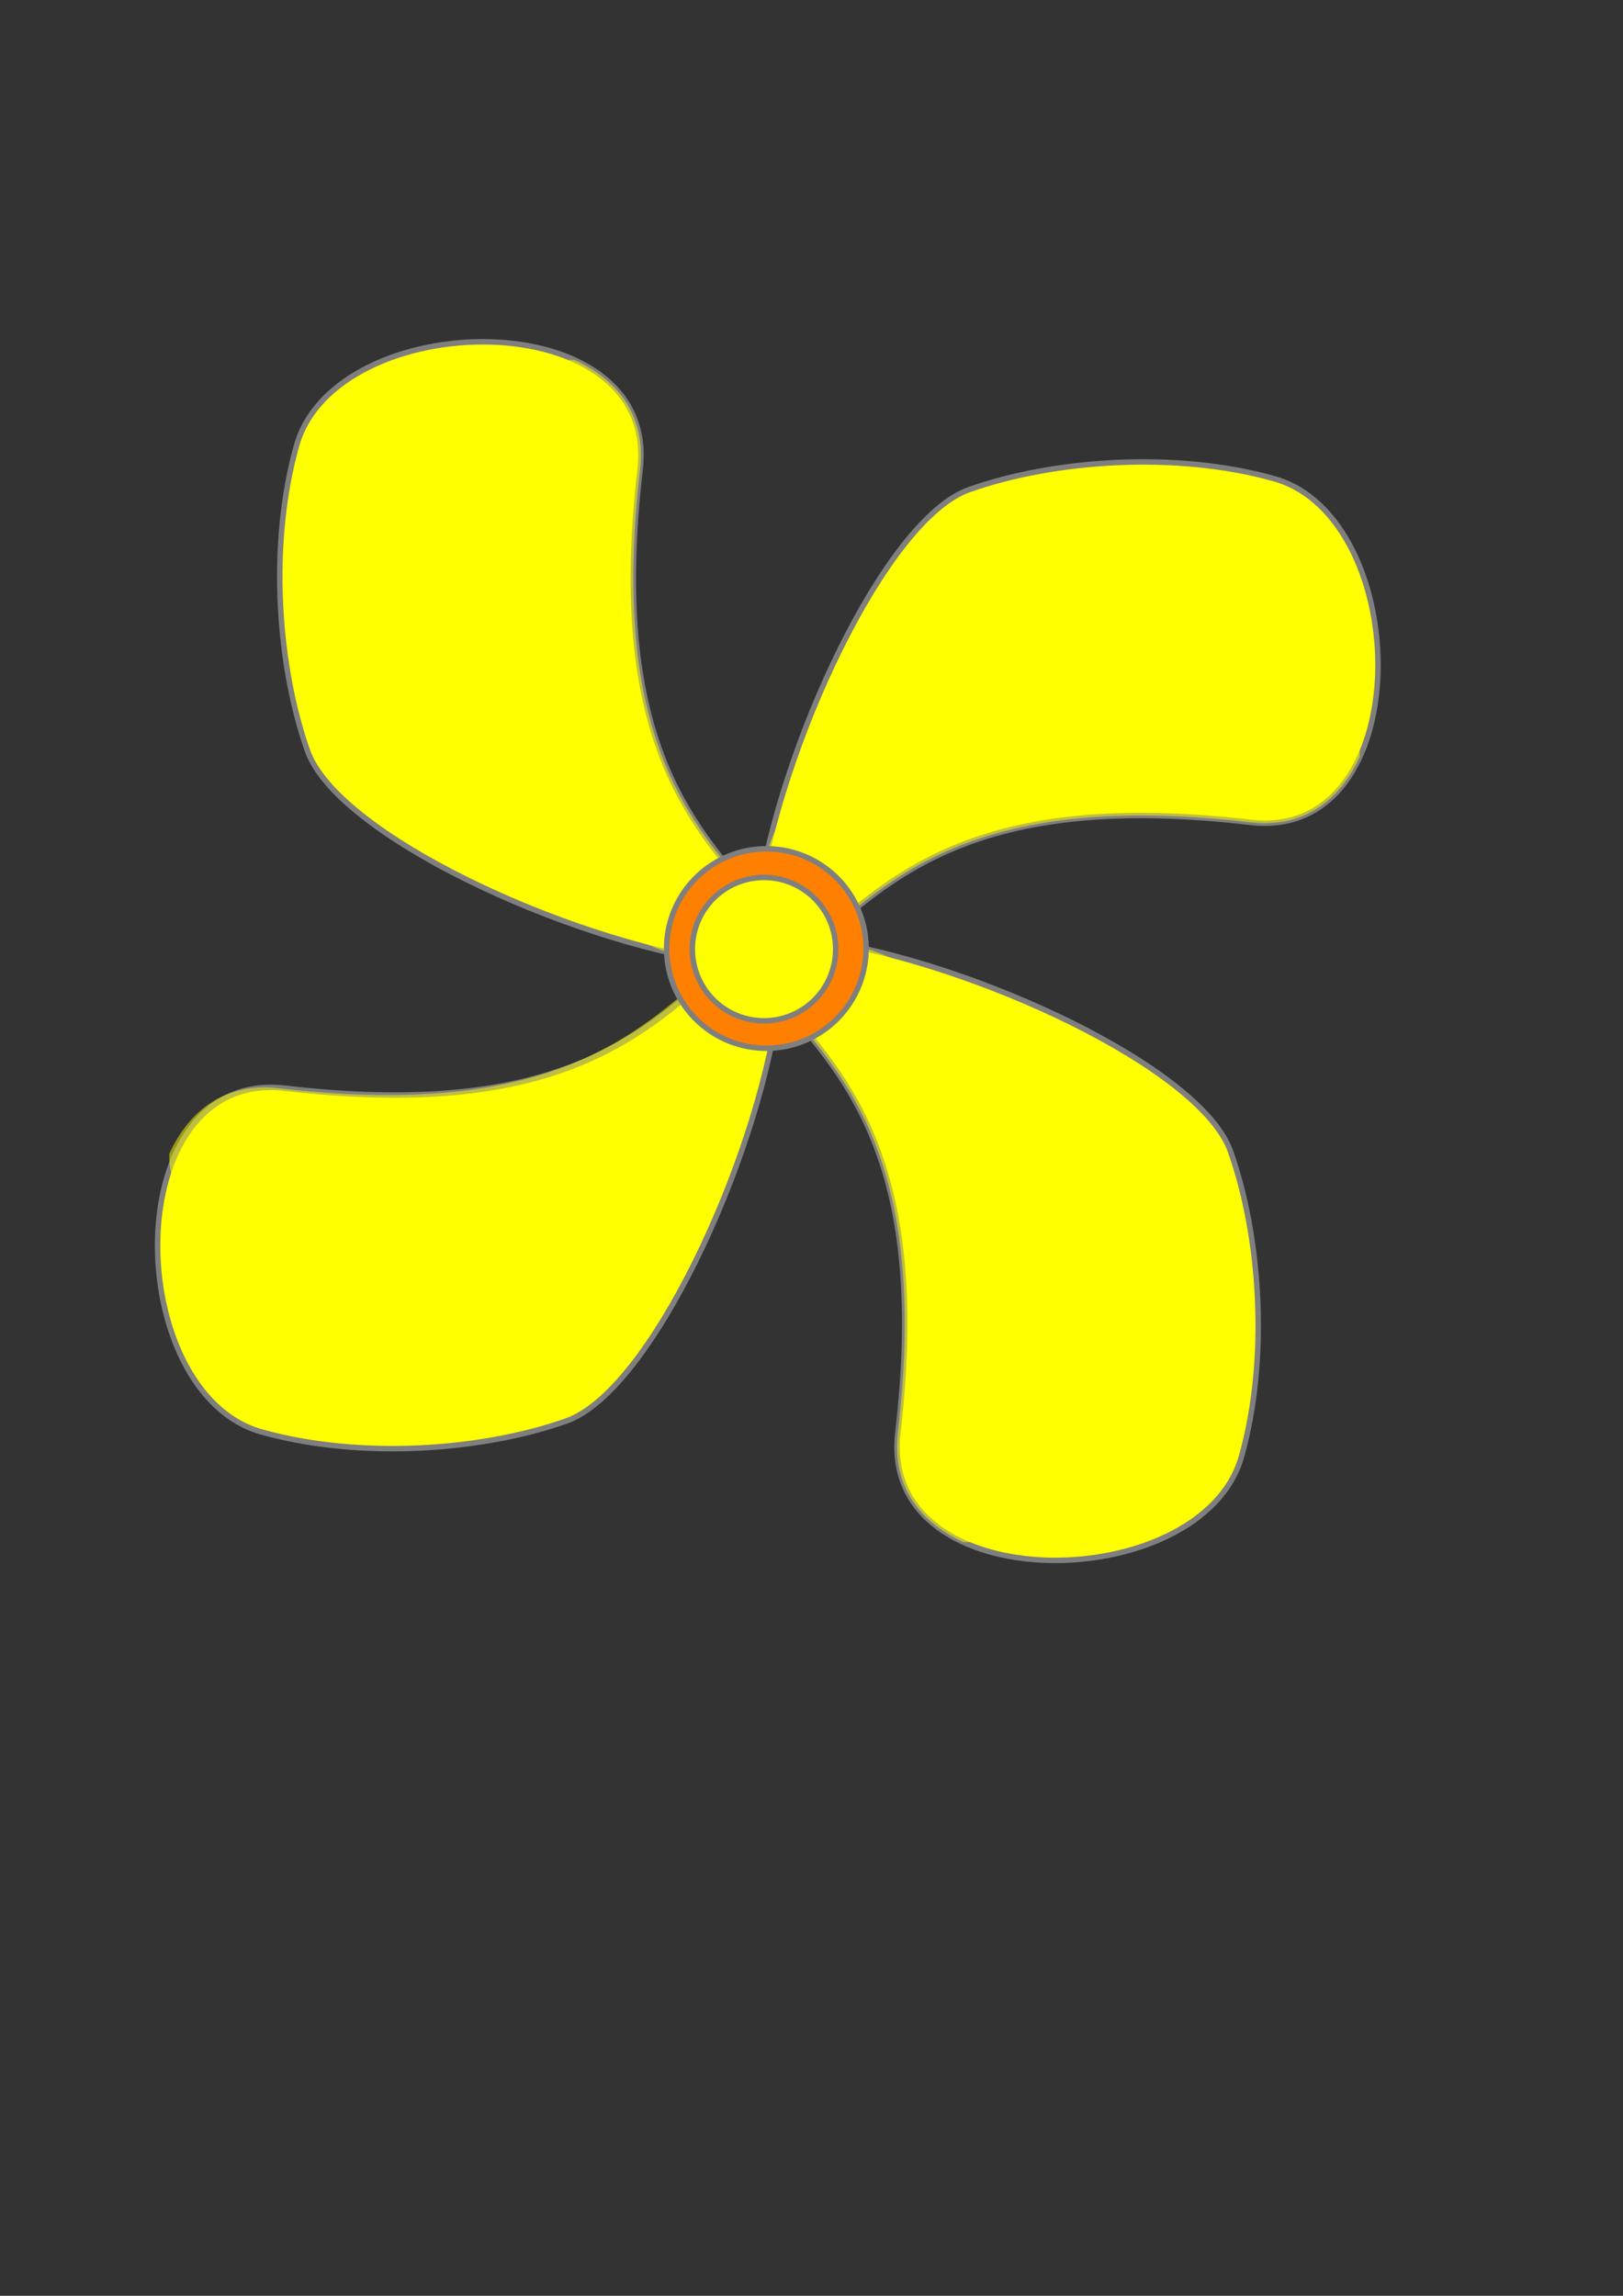 <?xml version="1.0" encoding="UTF-8"?>
<svg width="744.094" height="1052.362" xmlns="http://www.w3.org/2000/svg" xmlns:svg="http://www.w3.org/2000/svg">
 <rect width="100%" height="100%" fill="#333333" stroke="none"/>
 <title>fan hmi png</title>
 <g>
  <title>Layer 1</title>
  <path d="m444.33,224.428c-38.573,13.632 -86.987,118.643 -96.833,188.72c3.223,0.951 17.834,11.485 27.931,17.755c36.098,-31.768 76.664,-68.055 197.778,-53.953c77.382,9.01 75.025,-139.585 10.887,-157.557c-45.334,-12.703 -101.189,-8.597 -139.763,5.035z" id="path3239" stroke-dashoffset="0" stroke-miterlimit="4" stroke-linejoin="round" stroke-linecap="round" stroke-width="2.5" stroke="#7f7f7f" fill-rule="evenodd" fill="#ffff00"/>
  <path d="m512.686,282.5c-15.982,-0.008 -31.271,2.426 -50.875,7.656c-34.442,9.189 -90.085,43.336 -109.781,99c-1.925,8.297 -3.49,16.337 -4.562,23.969c3.223,0.951 17.84,11.511 27.938,17.781c6.643,-5.846 13.455,-11.846 20.875,-17.656c1.255,-0.983 2.519,-1.967 3.812,-2.938c0.147,-0.111 0.29,-0.233 0.438,-0.344c0.5,-0.373 1.025,-0.723 1.531,-1.094c0.806,-0.593 1.615,-1.195 2.438,-1.781c1.344,-0.958 2.733,-1.906 4.125,-2.844c1.221,-0.82 2.458,-1.635 3.719,-2.438c0.039,-0.025 0.086,-0.038 0.125,-0.062c0.645,-0.41 1.312,-0.814 1.969,-1.219c0.934,-0.577 1.854,-1.184 2.812,-1.75c0.084,-0.05 0.166,-0.107 0.25,-0.156c1.435,-0.844 2.914,-1.652 4.406,-2.469c1.346,-0.736 2.73,-1.476 4.125,-2.188c0.185,-0.094 0.377,-0.188 0.562,-0.281c0.276,-0.139 0.566,-0.268 0.844,-0.406c1.362,-0.678 2.713,-1.379 4.125,-2.031c0.37,-0.171 0.751,-0.33 1.125,-0.5c0.365,-0.165 0.725,-0.337 1.094,-0.5c0.757,-0.337 1.541,-0.64 2.312,-0.969c0.291,-0.124 0.582,-0.253 0.875,-0.375c0.612,-0.257 1.222,-0.529 1.844,-0.781c0.094,-0.038 0.187,-0.087 0.281,-0.125c0.814,-0.328 1.638,-0.618 2.469,-0.938c0.282,-0.108 0.56,-0.237 0.844,-0.344c0.359,-0.136 0.732,-0.272 1.094,-0.406c0.578,-0.213 1.164,-0.417 1.75,-0.625c0.65,-0.233 1.309,-0.46 1.969,-0.688c29.31,-10.098 68.596,-14.743 125.969,-8.062c24.673,2.873 41.208,-10.295 50.25,-30.125c0.337,-22.47 -20.573,-50.066 -55.781,-57.281c-22.311,-4.572 -38.986,-7.024 -54.969,-7.031z" id="path3213" stroke-dashoffset="0" stroke-miterlimit="4" stroke-linejoin="round" stroke-linecap="round" stroke-width="2.5" fill-rule="evenodd" fill="#ffff00" opacity="0.5"/>
  <path d="m564.171,527.814c-13.632,-38.573 -118.643,-86.987 -188.72,-96.833c-0.951,3.223 -11.485,17.834 -17.755,27.931c31.768,36.098 68.055,76.664 53.953,197.778c-9.01,77.382 139.585,75.025 157.557,10.887c12.703,-45.334 8.597,-101.189 -5.035,-139.763z" id="path3267" stroke-dashoffset="0" stroke-miterlimit="4" stroke-linejoin="round" stroke-linecap="round" stroke-width="2.5" stroke="#7f7f7f" fill-rule="evenodd" fill="#ffff00"/>
  <path d="m506.1,596.17c0.008,-15.982 -2.426,-31.271 -7.656,-50.875c-9.189,-34.442 -43.336,-90.085 -99,-109.781c-8.297,-1.925 -16.337,-3.49 -23.969,-4.562c-0.951,3.223 -11.511,17.84 -17.781,27.938c5.846,6.643 11.846,13.455 17.656,20.875c0.983,1.255 1.967,2.519 2.938,3.812c0.111,0.147 0.233,0.29 0.344,0.438c0.373,0.5 0.723,1.025 1.094,1.531c0.593,0.806 1.195,1.615 1.781,2.438c0.958,1.344 1.906,2.733 2.844,4.125c0.82,1.221 1.635,2.458 2.438,3.719c0.025,0.039 0.038,0.086 0.062,0.125c0.41,0.645 0.814,1.312 1.219,1.969c0.577,0.934 1.184,1.854 1.75,2.812c0.05,0.084 0.107,0.166 0.156,0.25c0.844,1.435 1.652,2.914 2.469,4.406c0.736,1.346 1.476,2.73 2.188,4.125c0.094,0.185 0.188,0.377 0.281,0.562c0.139,0.276 0.268,0.566 0.406,0.844c0.678,1.362 1.379,2.713 2.031,4.125c0.171,0.37 0.33,0.751 0.5,1.125c0.165,0.365 0.337,0.725 0.5,1.094c0.337,0.757 0.64,1.541 0.969,2.312c0.124,0.291 0.253,0.582 0.375,0.875c0.257,0.612 0.529,1.222 0.781,1.844c0.038,0.094 0.087,0.187 0.125,0.281c0.328,0.814 0.618,1.638 0.938,2.469c0.108,0.282 0.237,0.56 0.344,0.844c0.136,0.359 0.272,0.732 0.406,1.094c0.213,0.578 0.417,1.164 0.625,1.75c0.233,0.65 0.46,1.309 0.688,1.969c10.098,29.31 14.743,68.596 8.062,125.969c-2.873,24.673 10.295,41.208 30.125,50.25c22.47,0.337 50.066,-20.573 57.281,-55.781c4.572,-22.311 7.024,-38.986 7.031,-54.969z" id="path3269" stroke-dashoffset="0" stroke-miterlimit="4" stroke-linejoin="round" stroke-linecap="round" stroke-width="2.5" fill-rule="evenodd" fill="#ffff00" opacity="0.5"/>
  <path d="m259.683,651.351c38.573,-13.632 86.987,-118.643 96.833,-188.72c-3.223,-0.951 -17.833,-11.485 -27.931,-17.755c-36.098,31.768 -76.664,68.055 -197.778,53.953c-77.382,-9.01 -75.025,139.585 -10.887,157.557c45.334,12.703 101.189,8.597 139.763,-5.035z" id="path3275" stroke-dashoffset="0" stroke-miterlimit="4" stroke-linejoin="round" stroke-linecap="round" stroke-width="2.5" stroke="#7f7f7f" fill-rule="evenodd" fill="#ffff00"/>
  <path d="m188.327,593.279c15.982,0.008 31.271,-2.426 50.875,-7.656c34.442,-9.189 90.085,-43.336 109.781,-99c1.925,-8.297 3.49,-16.337 4.562,-23.969c-3.223,-0.951 -17.84,-11.511 -27.938,-17.781c-6.643,5.846 -13.455,11.846 -20.875,17.656c-1.255,0.983 -2.519,1.967 -3.812,2.938c-0.147,0.111 -0.29,0.233 -0.438,0.344c-0.5,0.373 -1.025,0.723 -1.531,1.094c-0.806,0.593 -1.615,1.195 -2.438,1.781c-1.344,0.958 -2.733,1.906 -4.125,2.844c-1.221,0.82 -2.458,1.635 -3.719,2.438c-0.039,0.025 -0.086,0.038 -0.125,0.062c-0.645,0.41 -1.312,0.814 -1.969,1.219c-0.934,0.577 -1.854,1.184 -2.812,1.75c-0.084,0.05 -0.166,0.107 -0.25,0.156c-1.435,0.844 -2.914,1.652 -4.406,2.469c-1.346,0.736 -2.73,1.476 -4.125,2.188c-0.185,0.094 -0.377,0.188 -0.562,0.281c-0.276,0.139 -0.566,0.268 -0.844,0.406c-1.362,0.678 -2.713,1.379 -4.125,2.031c-0.37,0.171 -0.751,0.33 -1.125,0.5c-0.365,0.165 -0.725,0.337 -1.094,0.5c-0.757,0.337 -1.541,0.64 -2.312,0.969c-0.291,0.124 -0.582,0.253 -0.875,0.375c-0.612,0.257 -1.222,0.529 -1.844,0.781c-0.094,0.038 -0.187,0.087 -0.281,0.125c-0.814,0.328 -1.638,0.618 -2.469,0.938c-0.282,0.108 -0.56,0.237 -0.844,0.344c-0.359,0.136 -0.732,0.272 -1.094,0.406c-0.578,0.213 -1.164,0.417 -1.75,0.625c-0.65,0.233 -1.309,0.46 -1.969,0.688c-29.31,10.098 -68.596,14.743 -125.969,8.062c-24.673,-2.873 -41.208,10.295 -50.25,30.125c-0.337,22.47 20.573,50.066 55.781,57.281c22.311,4.572 38.986,7.024 54.969,7.031z" id="path3277" stroke-dashoffset="0" stroke-miterlimit="4" stroke-linejoin="round" stroke-linecap="round" stroke-width="2.5" fill-rule="evenodd" fill="#ffff00" opacity="0.5"/>
  <path d="m140.958,344.107c13.632,38.573 118.643,86.987 188.72,96.833c0.951,-3.223 11.485,-17.834 17.755,-27.931c-31.768,-36.098 -68.055,-76.664 -53.953,-197.778c9.01,-77.382 -139.585,-75.025 -157.557,-10.887c-12.703,45.334 -8.597,101.189 5.035,139.763z" id="path3283" stroke-dashoffset="0" stroke-miterlimit="4" stroke-linejoin="round" stroke-linecap="round" stroke-width="2.5" stroke="#7f7f7f" fill-rule="evenodd" fill="#ffff00"/>
  <path d="m199.029,275.751c-0.008,15.982 2.426,31.271 7.656,50.875c9.189,34.442 43.336,90.085 99,109.781c8.297,1.925 16.337,3.49 23.969,4.562c0.951,-3.223 11.511,-17.84 17.781,-27.938c-5.846,-6.643 -11.846,-13.455 -17.656,-20.875c-0.983,-1.255 -1.967,-2.519 -2.938,-3.812c-0.111,-0.147 -0.233,-0.29 -0.344,-0.438c-0.373,-0.5 -0.723,-1.025 -1.094,-1.531c-0.593,-0.806 -1.195,-1.615 -1.781,-2.438c-0.958,-1.344 -1.906,-2.733 -2.844,-4.125c-0.82,-1.221 -1.635,-2.458 -2.438,-3.719c-0.025,-0.039 -0.038,-0.086 -0.062,-0.125c-0.41,-0.645 -0.814,-1.312 -1.219,-1.969c-0.577,-0.934 -1.184,-1.854 -1.75,-2.812c-0.05,-0.084 -0.107,-0.166 -0.156,-0.25c-0.844,-1.435 -1.652,-2.914 -2.469,-4.406c-0.736,-1.346 -1.476,-2.73 -2.188,-4.125c-0.094,-0.185 -0.188,-0.377 -0.281,-0.562c-0.139,-0.276 -0.268,-0.566 -0.406,-0.844c-0.678,-1.362 -1.379,-2.713 -2.031,-4.125c-0.171,-0.37 -0.33,-0.751 -0.5,-1.125c-0.165,-0.365 -0.337,-0.725 -0.5,-1.094c-0.337,-0.757 -0.64,-1.541 -0.969,-2.312c-0.124,-0.291 -0.253,-0.582 -0.375,-0.875c-0.257,-0.612 -0.529,-1.222 -0.781,-1.844c-0.038,-0.094 -0.087,-0.187 -0.125,-0.281c-0.328,-0.814 -0.618,-1.638 -0.938,-2.469c-0.108,-0.282 -0.237,-0.56 -0.344,-0.844c-0.136,-0.359 -0.272,-0.732 -0.406,-1.094c-0.213,-0.578 -0.417,-1.164 -0.625,-1.75c-0.233,-0.65 -0.46,-1.309 -0.688,-1.969c-10.098,-29.31 -14.743,-68.596 -8.062,-125.969c2.873,-24.673 -10.295,-41.208 -30.125,-50.25c-22.47,-0.337 -50.066,20.573 -57.281,55.781c-4.572,22.311 -7.024,38.986 -7.031,54.969z" id="path3285" stroke-dashoffset="0" stroke-miterlimit="4" stroke-linejoin="round" stroke-linecap="round" stroke-width="2.5" fill-rule="evenodd" fill="#ffff00" opacity="0.5"/>
  <path d="m397.061,434.786a45.714,45.714 0 1 1 -91.429,0a45.714,45.714 0 1 1 91.429,0z" id="path3305" stroke-dashoffset="0" stroke-miterlimit="4" stroke-linejoin="round" stroke-linecap="round" stroke-width="2.5" stroke="#7f7f7f" fill-rule="evenodd" fill="#ff7f00"/>
  <path d="m383.132,435.072a32.857,32.857 0 1 1 -65.714,0a32.857,32.857 0 1 1 65.714,0z" id="path3307" stroke-dashoffset="0" stroke-miterlimit="4" stroke-linejoin="round" stroke-linecap="round" stroke-width="2.5" stroke="#7f7f7f" fill-rule="evenodd" fill="#ffff00"/>
 </g>
</svg>
